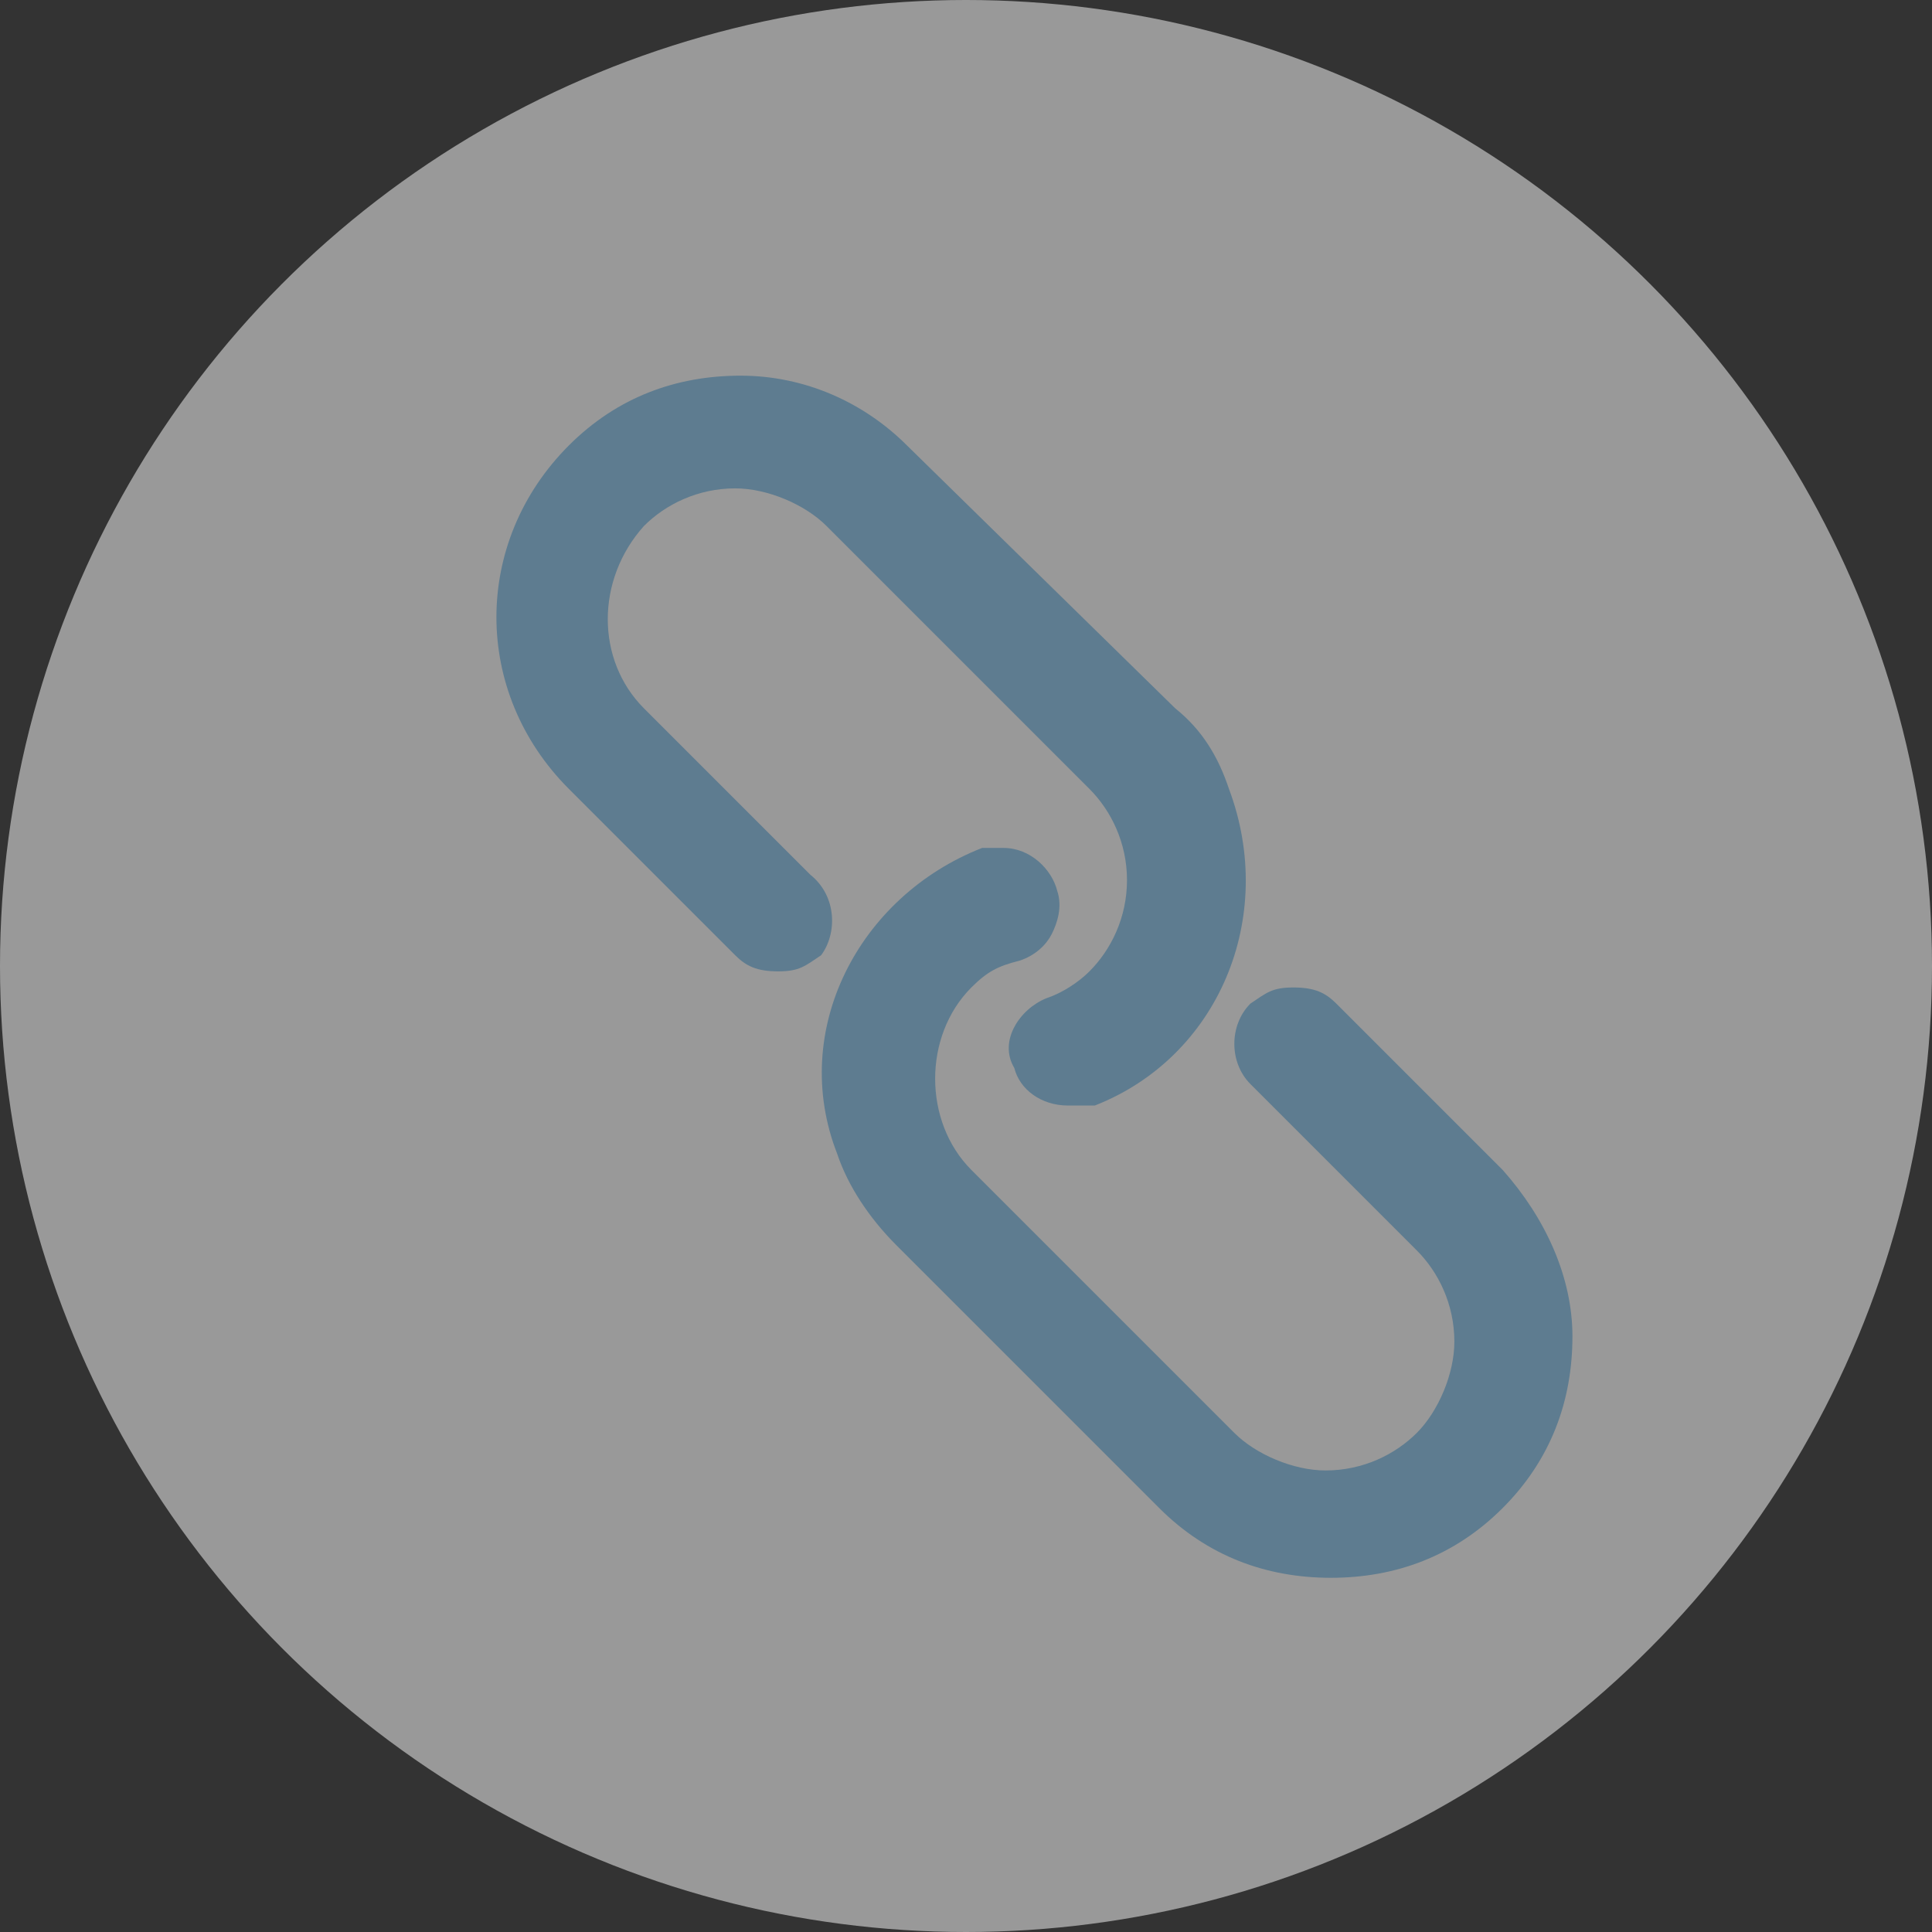 <?xml version="1.0" encoding="utf-8"?>
<!-- Generator: Adobe Illustrator 25.4.1, SVG Export Plug-In . SVG Version: 6.00 Build 0)  -->
<svg version="1.1" id="Laag_1" xmlns="http://www.w3.org/2000/svg" xmlns:xlink="http://www.w3.org/1999/xlink" x="0px" y="0px"
	 viewBox="0 0 36 36" style="enable-background:new 0 0 36 36;" xml:space="preserve">
<rect x="0" y="0" width="36" height="36" fill="#333333" stroke="none"/>
<style type="text/css">
	.st0{opacity:0.5;fill:#FFFFFF;}
	.st1{fill:#5E7C90;}
</style>
<circle class="st0" cx="18" cy="18" r="18"/>
<g>
	<path class="st1" d="M15.1,16.3l-3.1-3.1c-0.9-0.9-0.9-2.4,0-3.4c0.4-0.4,1-0.7,1.7-0.7c0.6,0,1.3,0.3,1.7,0.7l4.9,4.9
		c0.4,0.4,0.7,1,0.7,1.7s-0.3,1.3-0.7,1.7c-0.2,0.2-0.5,0.4-0.8,0.5c-0.5,0.2-0.9,0.8-0.6,1.3c0.1,0.4,0.5,0.7,1,0.7
		c0.1,0,0.2,0,0.4,0c0,0,0,0,0.1,0c2.3-0.9,3.4-3.5,2.5-5.9c-0.2-0.6-0.5-1.1-1-1.5l-5-4.9C16.1,7.5,15,7,13.8,7s-2.3,0.4-3.2,1.3
		c-1.8,1.8-1.8,4.6,0,6.4l3.1,3.1c0.2,0.2,0.4,0.3,0.8,0.3s0.5-0.1,0.8-0.3C15.6,17.4,15.6,16.7,15.1,16.3z"/>
	<path class="st1" d="M28,21.8l-3.1-3.1c-0.2-0.2-0.4-0.3-0.8-0.3s-0.5,0.1-0.8,0.3c-0.4,0.4-0.4,1.1,0,1.5l3.1,3.1
		c0.4,0.4,0.7,1,0.7,1.7c0,0.6-0.3,1.3-0.7,1.7c-0.4,0.4-1,0.7-1.7,0.7c-0.6,0-1.3-0.3-1.7-0.7l-4.9-4.9c-0.9-0.9-0.9-2.5,0-3.4
		c0.3-0.3,0.5-0.4,0.9-0.5c0.3-0.1,0.5-0.3,0.6-0.5s0.2-0.5,0.1-0.8c-0.1-0.4-0.5-0.8-1-0.8c-0.1,0-0.2,0-0.3,0c0,0-0.1,0-0.1,0
		c-2.3,0.9-3.6,3.4-2.7,5.7c0.2,0.6,0.6,1.2,1.1,1.7l4.9,4.9c0.9,0.9,2,1.3,3.2,1.3c1.2,0,2.3-0.4,3.2-1.3c0.9-0.9,1.3-2,1.3-3.2
		C29.3,23.8,28.8,22.7,28,21.8z"/>
</g>
</svg>
